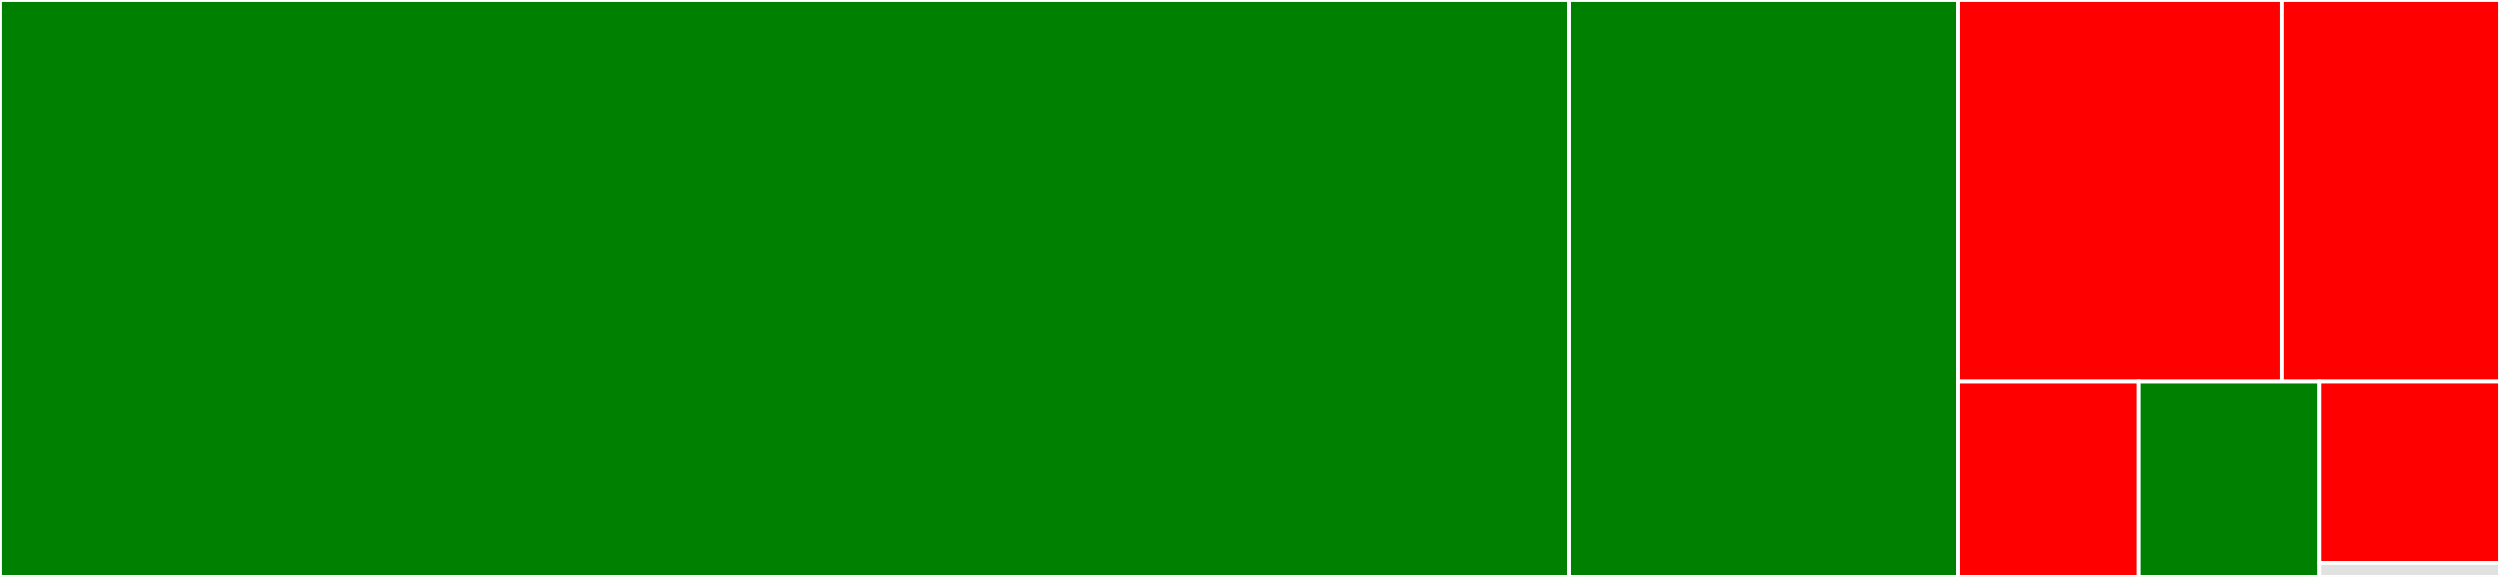 <svg baseProfile="full" width="650" height="150" viewBox="0 0 650 150" version="1.1"
xmlns="http://www.w3.org/2000/svg" xmlns:ev="http://www.w3.org/2001/xml-events"
xmlns:xlink="http://www.w3.org/1999/xlink">

<rect x="0" y="0" width="650" height="150" fill="#333333" stroke="none"/>

<style>rect.s{mask:url(#mask);}</style>
<defs>
  <pattern id="white" width="4" height="4" patternUnits="userSpaceOnUse" patternTransform="rotate(45)">
    <rect width="2" height="2" transform="translate(0,0)" fill="white"></rect>
  </pattern>
  <mask id="mask">
    <rect x="0" y="0" width="100%" height="100%" fill="url(#white)"></rect>
  </mask>
</defs>

<rect x="0" y="0" width="407.955" height="150.0" fill="green" stroke="white" stroke-width="1" class=" tooltipped" data-content="client.py"><title>client.py</title></rect>
<rect x="407.955" y="0" width="101.136" height="150.0" fill="green" stroke="white" stroke-width="1" class=" tooltipped" data-content="nazcodec.py"><title>nazcodec.py</title></rect>
<rect x="509.091" y="0" width="84.202" height="99.194" fill="red" stroke="white" stroke-width="1" class=" tooltipped" data-content="throttle.py"><title>throttle.py</title></rect>
<rect x="593.293" y="0" width="56.707" height="99.194" fill="red" stroke="white" stroke-width="1" class=" tooltipped" data-content="ratelimiter.py"><title>ratelimiter.py</title></rect>
<rect x="509.091" y="99.194" width="46.97" height="50.806" fill="red" stroke="white" stroke-width="1" class=" tooltipped" data-content="q.py"><title>q.py</title></rect>
<rect x="556.061" y="99.194" width="46.97" height="50.806" fill="green" stroke="white" stroke-width="1" class=" tooltipped" data-content="hooks.py"><title>hooks.py</title></rect>
<rect x="603.03" y="99.194" width="46.97" height="47.177" fill="red" stroke="white" stroke-width="1" class=" tooltipped" data-content="sequence.py"><title>sequence.py</title></rect>
<rect x="603.03" y="146.371" width="46.97" height="3.629" fill="#e1e1e1" stroke="white" stroke-width="1" class=" tooltipped" data-content="__version__.py"><title>__version__.py</title></rect>
</svg>